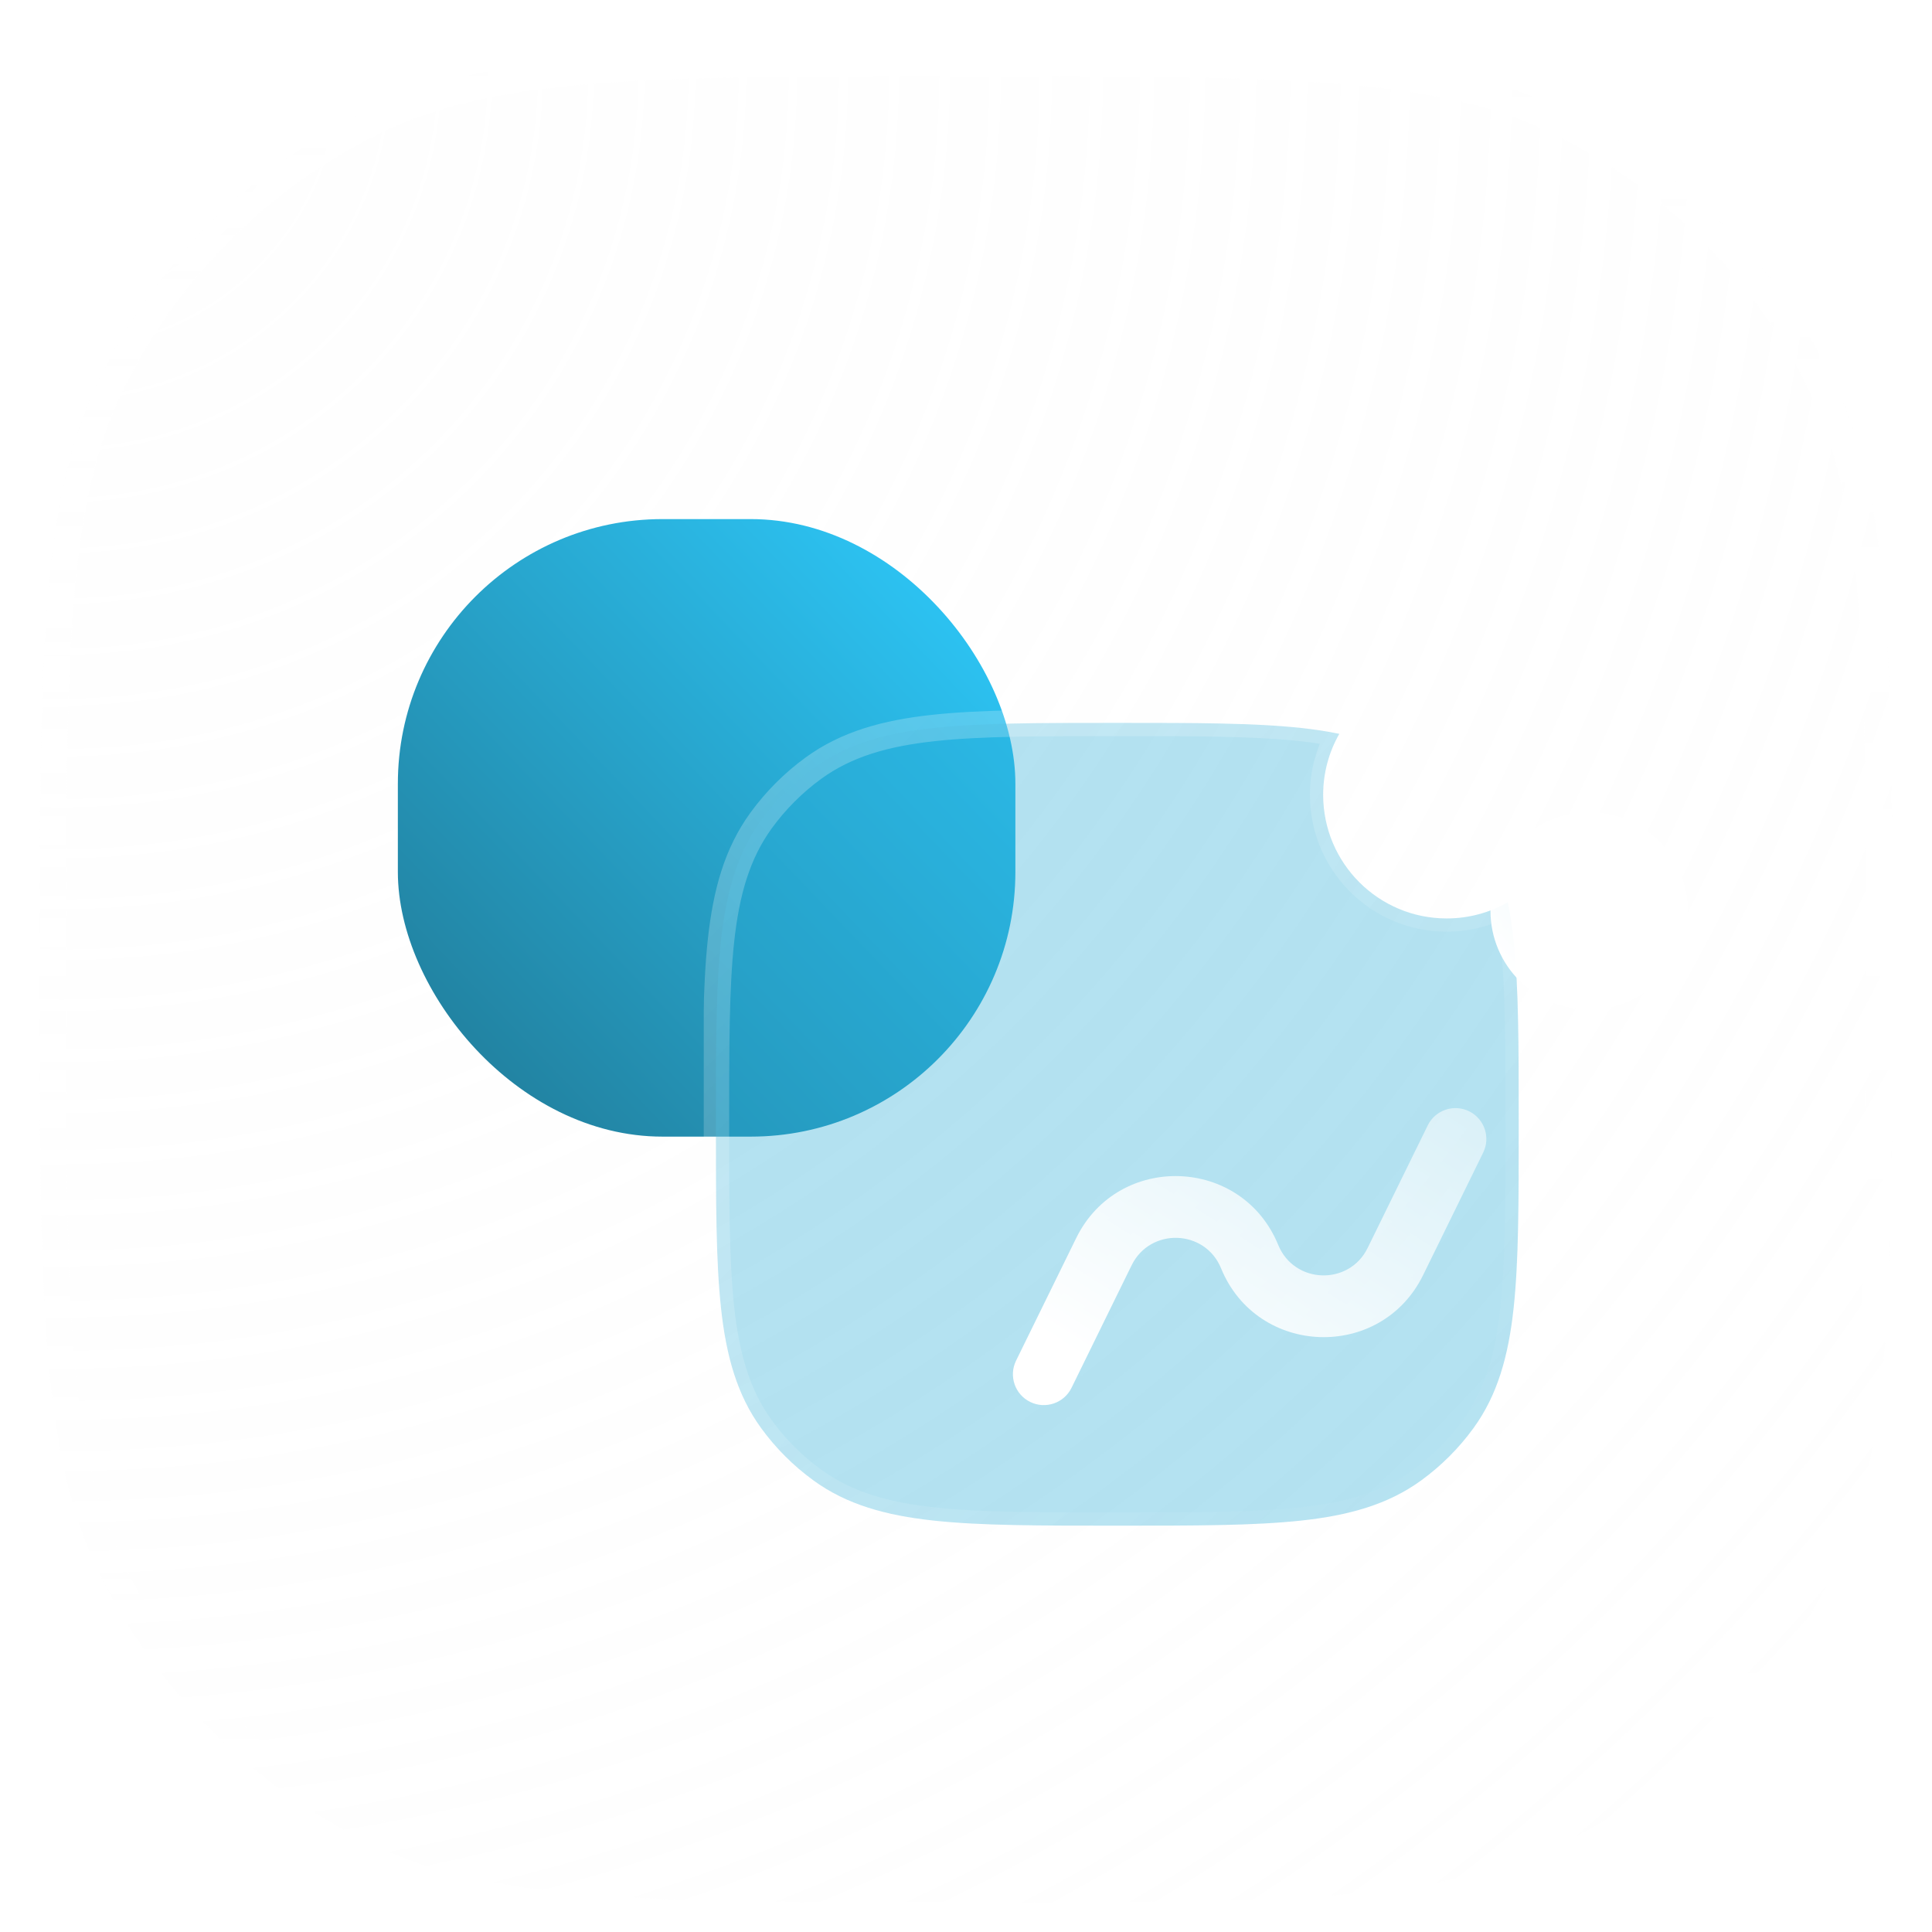 <svg width="73" height="73" viewBox="0 0 73 73" fill="none" xmlns="http://www.w3.org/2000/svg">
<g filter="url(#filter0_b_4967_47365)">
<path d="M1.5 36.881C1.5 24.906 1.5 18.919 3.752 14.312C5.918 9.881 9.5 6.299 13.931 4.133C18.538 1.881 24.526 1.881 36.5 1.881C48.474 1.881 54.462 1.881 59.069 4.133C63.5 6.299 67.082 9.881 69.248 14.312C71.5 18.919 71.5 24.906 71.5 36.881C71.5 48.855 71.5 54.842 69.248 59.45C67.082 63.88 63.5 67.462 59.069 69.628C54.462 71.881 48.474 71.881 36.5 71.881C24.526 71.881 18.538 71.881 13.931 69.628C9.5 67.462 5.918 63.88 3.752 59.45C1.5 54.842 1.5 48.855 1.5 36.881Z" fill="url(#paint0_radial_4967_47365)" fill-opacity="0.2"/>
<path d="M1.5 36.881C1.5 24.906 1.5 18.919 3.752 14.312C5.918 9.881 9.5 6.299 13.931 4.133C18.538 1.881 24.526 1.881 36.5 1.881C48.474 1.881 54.462 1.881 59.069 4.133C63.5 6.299 67.082 9.881 69.248 14.312C71.5 18.919 71.5 24.906 71.5 36.881C71.5 48.855 71.5 54.842 69.248 59.45C67.082 63.88 63.5 67.462 59.069 69.628C54.462 71.881 48.474 71.881 36.5 71.881C24.526 71.881 18.538 71.881 13.931 69.628C9.5 67.462 5.918 63.88 3.752 59.45C1.5 54.842 1.5 48.855 1.5 36.881Z" stroke="url(#paint1_linear_4967_47365)" stroke-width="2"/>
</g>
<rect x="15.033" y="19.614" width="23.333" height="23.333" rx="10" fill="url(#paint2_linear_4967_47365)"/>
<g clip-path="url(#clip0_4967_47365)">
<g filter="url(#filter1_b_4967_47365)">
<path fill-rule="evenodd" clip-rule="evenodd" d="M54.662 34.703C52.085 34.703 49.995 32.614 49.995 30.036C49.995 29.196 50.217 28.408 50.605 27.728C50.149 27.633 49.668 27.561 49.161 27.506C47.384 27.314 45.145 27.314 42.288 27.314H42.147C39.29 27.314 37.051 27.314 35.274 27.506C33.461 27.703 31.992 28.111 30.738 29.022C29.979 29.574 29.311 30.242 28.759 31.001C27.848 32.255 27.44 33.724 27.243 35.537C27.051 37.314 27.051 39.553 27.051 42.41V42.551C27.051 45.408 27.051 47.647 27.243 49.424C27.44 51.237 27.848 52.706 28.759 53.96C29.311 54.72 29.979 55.387 30.738 55.939C31.992 56.85 33.461 57.258 35.274 57.455C37.051 57.647 39.29 57.647 42.147 57.647H42.288C45.145 57.647 47.384 57.647 49.161 57.455C50.974 57.258 52.443 56.85 53.697 55.939C54.456 55.387 55.124 54.72 55.676 53.96C56.587 52.706 56.995 51.237 57.192 49.424C57.384 47.647 57.384 45.408 57.384 42.551V42.41C57.384 39.553 57.384 37.314 57.192 35.537C57.137 35.03 57.065 34.549 56.971 34.093C56.29 34.481 55.502 34.703 54.662 34.703Z" fill="#29ACD6" fill-opacity="0.35"/>
<path fill-rule="evenodd" clip-rule="evenodd" d="M54.662 34.703C52.085 34.703 49.995 32.614 49.995 30.036C49.995 29.196 50.217 28.408 50.605 27.728C50.149 27.633 49.668 27.561 49.161 27.506C47.384 27.314 45.145 27.314 42.288 27.314H42.147C39.29 27.314 37.051 27.314 35.274 27.506C33.461 27.703 31.992 28.111 30.738 29.022C29.979 29.574 29.311 30.242 28.759 31.001C27.848 32.255 27.44 33.724 27.243 35.537C27.051 37.314 27.051 39.553 27.051 42.41V42.551C27.051 45.408 27.051 47.647 27.243 49.424C27.44 51.237 27.848 52.706 28.759 53.96C29.311 54.72 29.979 55.387 30.738 55.939C31.992 56.85 33.461 57.258 35.274 57.455C37.051 57.647 39.29 57.647 42.147 57.647H42.288C45.145 57.647 47.384 57.647 49.161 57.455C50.974 57.258 52.443 56.85 53.697 55.939C54.456 55.387 55.124 54.72 55.676 53.96C56.587 52.706 56.995 51.237 57.192 49.424C57.384 47.647 57.384 45.408 57.384 42.551V42.41C57.384 39.553 57.384 37.314 57.192 35.537C57.137 35.03 57.065 34.549 56.971 34.093C56.29 34.481 55.502 34.703 54.662 34.703Z" stroke="url(#paint3_linear_4967_47365)"/>
</g>
<g filter="url(#filter2_d_4967_47365)">
<path fill-rule="evenodd" clip-rule="evenodd" d="M50.509 36.989C51.087 37.273 51.326 37.971 51.042 38.55L48.771 43.181C47.18 46.424 42.505 46.265 41.137 42.922C40.532 41.443 38.463 41.373 37.758 42.808L35.487 47.439C35.203 48.017 34.504 48.256 33.926 47.972C33.347 47.689 33.108 46.99 33.392 46.411L35.664 41.78C37.254 38.538 41.929 38.696 43.297 42.039C43.902 43.519 45.972 43.589 46.676 42.153L48.947 37.522C49.231 36.944 49.93 36.705 50.509 36.989Z" fill="url(#paint4_linear_4967_47365)"/>
</g>
<g filter="url(#filter3_d_4967_47365)">
<path d="M51.317 29.414C51.317 31.476 52.989 33.147 55.051 33.147C57.113 33.147 58.784 31.476 58.784 29.414C58.784 27.352 57.113 25.681 55.051 25.681C52.989 25.681 51.317 27.352 51.317 29.414Z" fill="url(#paint5_linear_4967_47365)"/>
</g>
</g>
<defs>
<filter id="filter0_b_4967_47365" x="-23.5" y="-23.119" width="120" height="120" filterUnits="userSpaceOnUse" color-interpolation-filters="sRGB">
<feFlood flood-opacity="0" result="BackgroundImageFix"/>
<feGaussianBlur in="BackgroundImageFix" stdDeviation="12"/>
<feComposite in2="SourceAlpha" operator="in" result="effect1_backgroundBlur_4967_47365"/>
<feBlend mode="normal" in="SourceGraphic" in2="effect1_backgroundBlur_4967_47365" result="shape"/>
</filter>
<filter id="filter1_b_4967_47365" x="2.551" y="2.814" width="79.333" height="79.333" filterUnits="userSpaceOnUse" color-interpolation-filters="sRGB">
<feFlood flood-opacity="0" result="BackgroundImageFix"/>
<feGaussianBlur in="BackgroundImageFix" stdDeviation="12"/>
<feComposite in2="SourceAlpha" operator="in" result="effect1_backgroundBlur_4967_47365"/>
<feBlend mode="normal" in="SourceGraphic" in2="effect1_backgroundBlur_4967_47365" result="shape"/>
</filter>
<filter id="filter2_d_4967_47365" x="30.273" y="33.869" width="33.89" height="27.223" filterUnits="userSpaceOnUse" color-interpolation-filters="sRGB">
<feFlood flood-opacity="0" result="BackgroundImageFix"/>
<feColorMatrix in="SourceAlpha" type="matrix" values="0 0 0 0 0 0 0 0 0 0 0 0 0 0 0 0 0 0 127 0" result="hardAlpha"/>
<feOffset dx="5" dy="5"/>
<feGaussianBlur stdDeviation="4"/>
<feColorMatrix type="matrix" values="0 0 0 0 0.176 0 0 0 0 0.557 0 0 0 0 0.678 0 0 0 0.5 0"/>
<feBlend mode="normal" in2="BackgroundImageFix" result="effect1_dropShadow_4967_47365"/>
<feBlend mode="normal" in="SourceGraphic" in2="effect1_dropShadow_4967_47365" result="shape"/>
</filter>
<filter id="filter3_d_4967_47365" x="48.317" y="22.681" width="23.467" height="23.467" filterUnits="userSpaceOnUse" color-interpolation-filters="sRGB">
<feFlood flood-opacity="0" result="BackgroundImageFix"/>
<feColorMatrix in="SourceAlpha" type="matrix" values="0 0 0 0 0 0 0 0 0 0 0 0 0 0 0 0 0 0 127 0" result="hardAlpha"/>
<feOffset dx="5" dy="5"/>
<feGaussianBlur stdDeviation="4"/>
<feColorMatrix type="matrix" values="0 0 0 0 0.176 0 0 0 0 0.557 0 0 0 0 0.678 0 0 0 0.5 0"/>
<feBlend mode="normal" in2="BackgroundImageFix" result="effect1_dropShadow_4967_47365"/>
<feBlend mode="normal" in="SourceGraphic" in2="effect1_dropShadow_4967_47365" result="shape"/>
</filter>
<radialGradient id="paint0_radial_4967_47365" cx="0" cy="0" r="1" gradientUnits="userSpaceOnUse" gradientTransform="translate(1.5 1.881) rotate(45) scale(98.995)">
<stop stop-color="#FAFAFA"/>
<stop offset="1" stop-color="#F7F7F7" stop-opacity="0"/>
</radialGradient>
<linearGradient id="paint1_linear_4967_47365" x1="36.5" y1="1.881" x2="36.5" y2="71.881" gradientUnits="userSpaceOnUse">
<stop stop-color="white"/>
<stop offset="1" stop-color="white" stop-opacity="0"/>
</linearGradient>
<linearGradient id="paint2_linear_4967_47365" x1="15.033" y1="42.947" x2="38.864" y2="20.133" gradientUnits="userSpaceOnUse">
<stop stop-color="#207894"/>
<stop offset="1" stop-color="#2ECDFF"/>
</linearGradient>
<linearGradient id="paint3_linear_4967_47365" x1="27.051" y1="27.314" x2="57.4" y2="57.632" gradientUnits="userSpaceOnUse">
<stop stop-color="white" stop-opacity="0.25"/>
<stop offset="1" stop-color="white" stop-opacity="0"/>
</linearGradient>
<linearGradient id="paint4_linear_4967_47365" x1="42.368" y1="50.483" x2="56.435" y2="28.502" gradientUnits="userSpaceOnUse">
<stop stop-color="white"/>
<stop offset="1" stop-color="white" stop-opacity="0.2"/>
</linearGradient>
<linearGradient id="paint5_linear_4967_47365" x1="55.114" y1="34.738" x2="65.419" y2="24.636" gradientUnits="userSpaceOnUse">
<stop stop-color="white"/>
<stop offset="1" stop-color="white" stop-opacity="0.2"/>
</linearGradient>
<clipPath id="clip0_4967_47365">
<rect width="37.333" height="37.333" fill="white" transform="translate(26.584 22.881)"/>
</clipPath>
</defs>
</svg>
